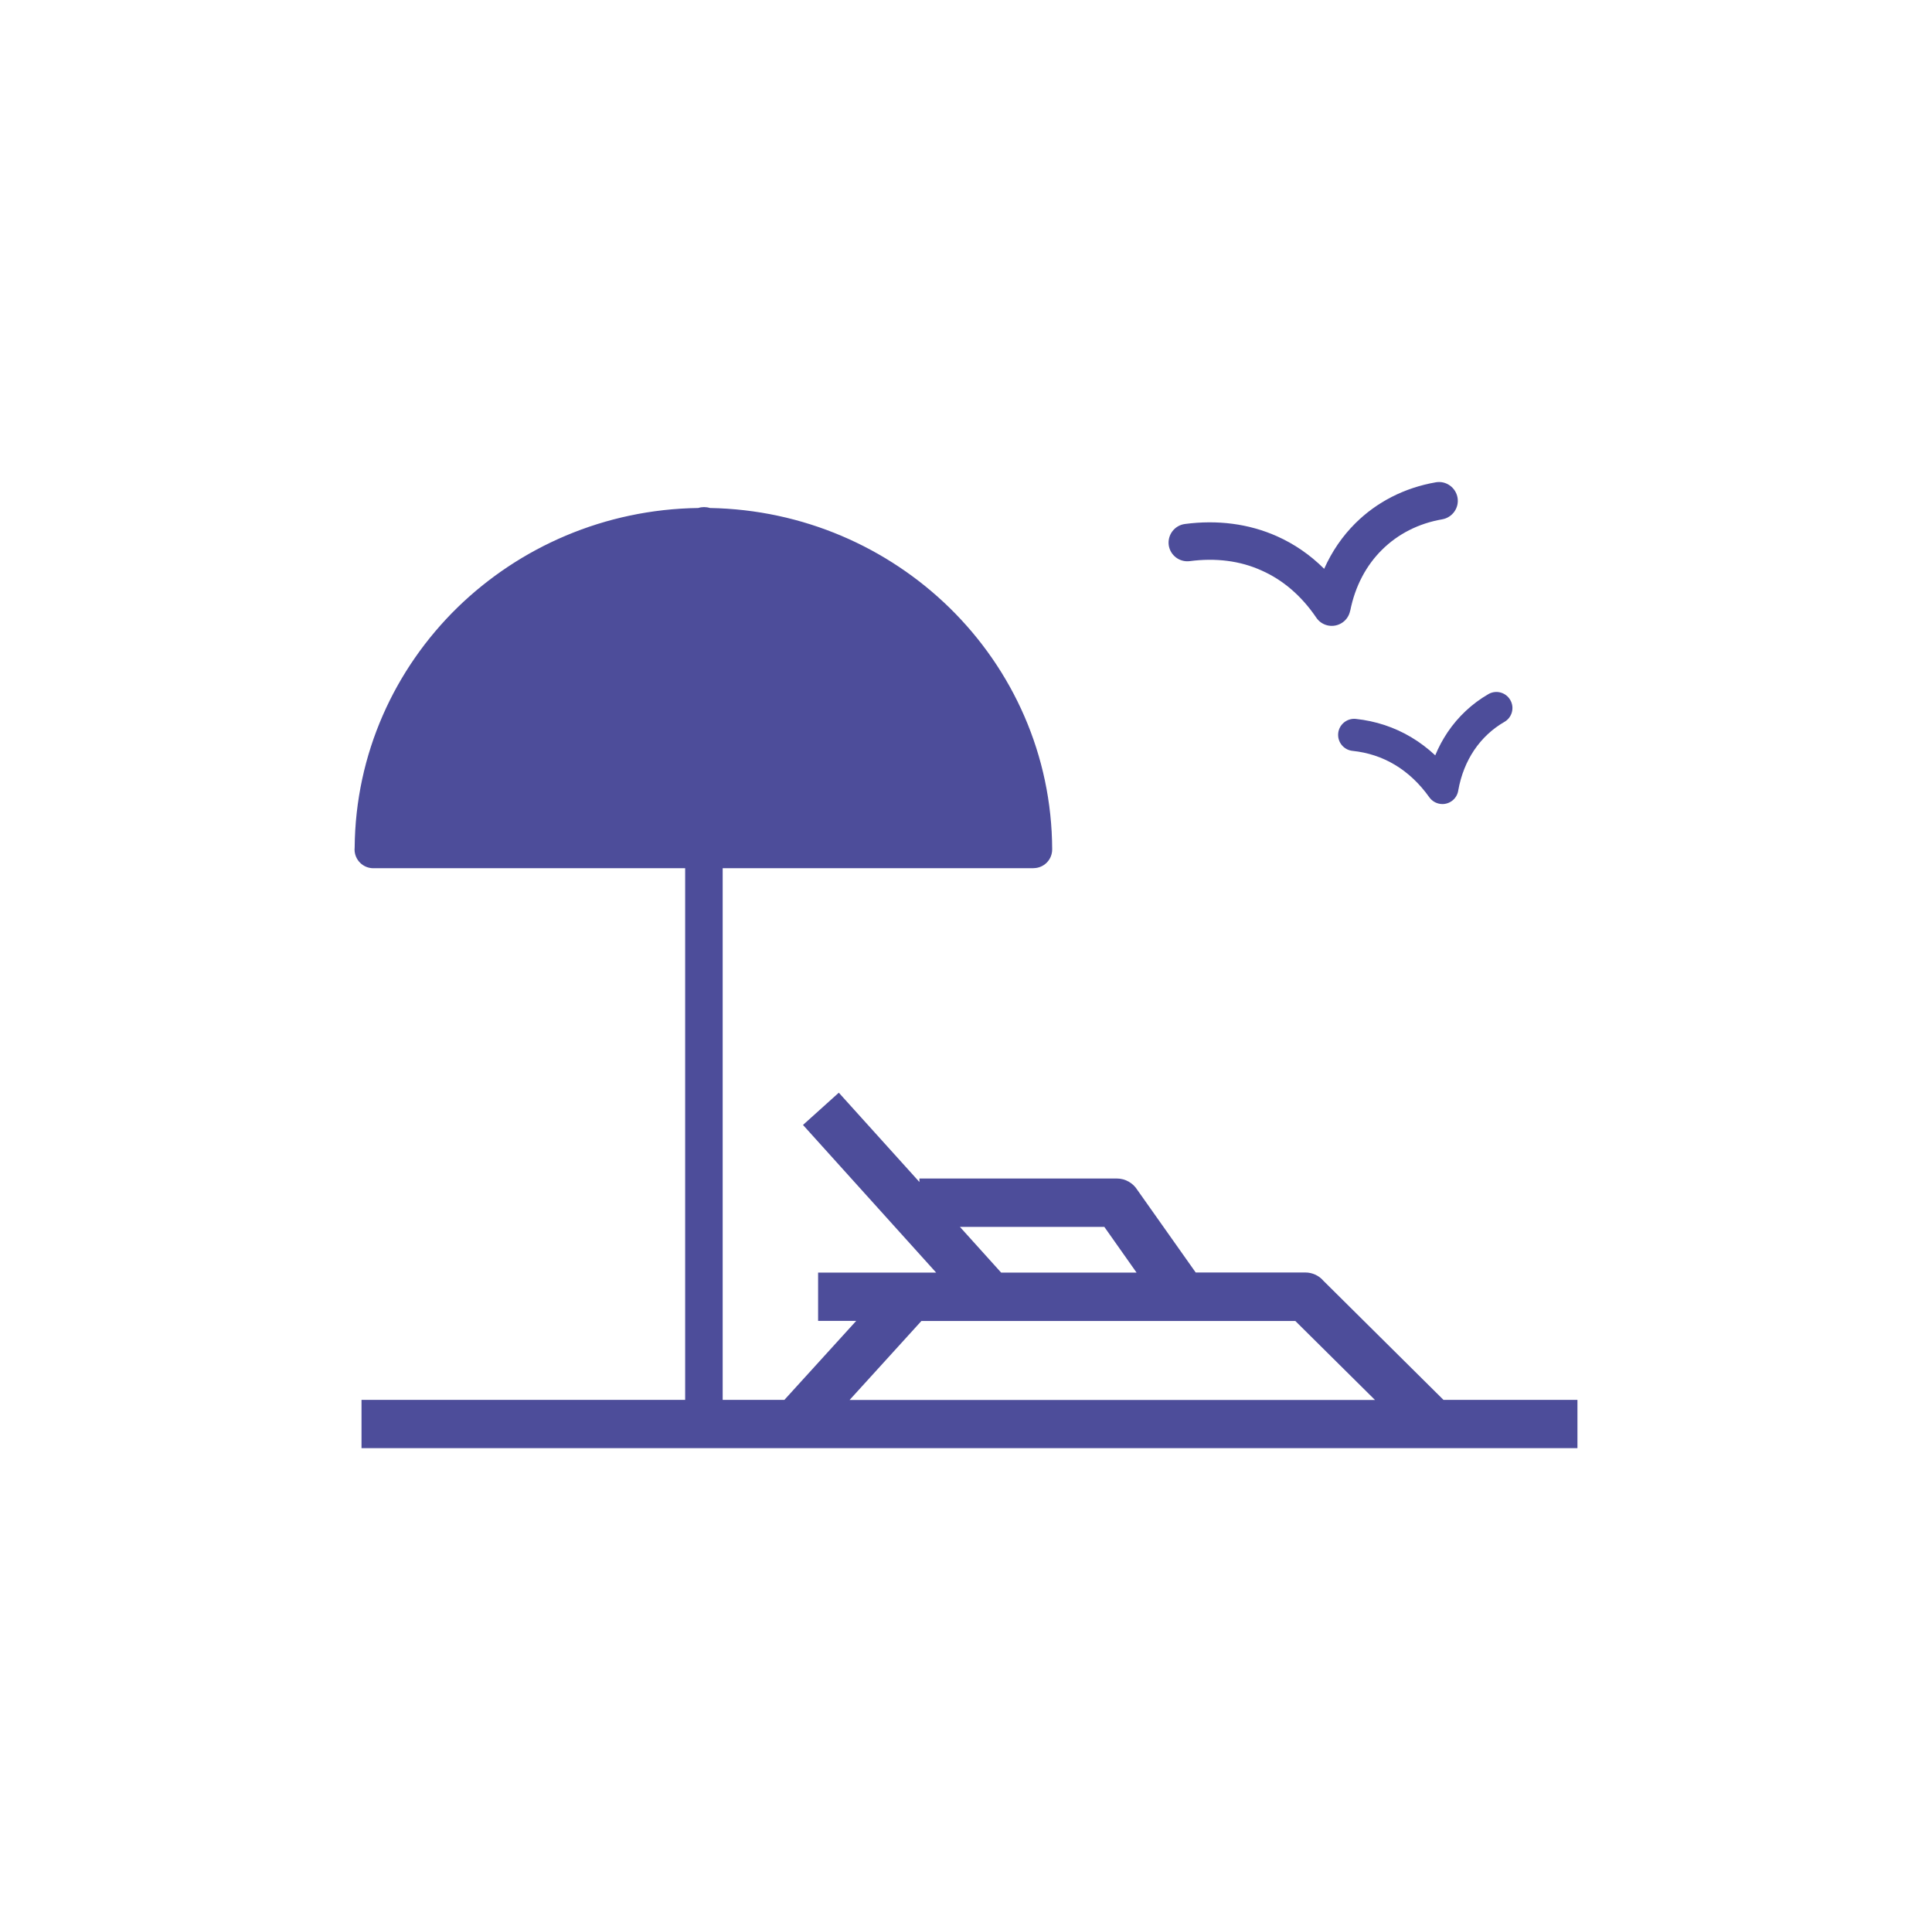 <svg width="910" height="909" xmlns="http://www.w3.org/2000/svg" xmlns:xlink="http://www.w3.org/1999/xlink" xml:space="preserve" overflow="hidden"><g transform="translate(-4300 -1402)"><rect x="4300" y="1402" width="910" height="909" fill="#FFFFFF"/><path d="M4937.06 1755.61C4932.94 1755.19 4929.89 1751.49 4930.31 1747.31 4930.73 1743.19 4934.44 1740.14 4938.61 1740.56 4947.89 1741.55 4956.75 1744.41 4964.86 1749.28 4968.8 1751.63 4972.5 1754.44 4976.02 1757.72 4977.61 1753.83 4979.58 1750.22 4981.83 1746.85 4986.84 1739.44 4993.36 1733.34 5001.05 1728.89 5004.66 1726.78 5009.3 1728.05 5011.36 1731.66 5013.47 1735.27 5012.2 1739.91 5008.59 1741.97 5002.88 1745.25 4998.05 1749.8 4994.34 1755.28 4990.73 1760.67 4988.16 1767 4986.89 1774.08 4986.61 1776.1 4985.58 1777.97 4983.8 1779.24 4980.42 1781.68 4975.69 1780.88 4973.25 1777.5 4968.52 1770.85 4963.03 1765.79 4957.08 1762.22 4950.94 1758.52 4944.19 1756.36 4937.06 1755.61L4937.06 1755.61ZM4640.39 1810.88 4640.39 2061.26 4669.45 2061.26 4703.3 2024.04 4685.34 2024.04 4685.34 2001.31 4740.94 2001.31 4678.22 1931.78 4695.09 1916.59 4733.06 1958.65 4733.06 1957 4826.02 1957C4830.09 1957 4833.7 1959.16 4835.72 1962.4L4863.19 2001.26 4914.8 2001.26C4918.22 2001.26 4921.31 2002.76 4923.38 2005.2L4979.91 2061.26 5043 2061.26 5043 2084 4470.28 2084 4470.28 2061.26 4622.72 2061.26 4622.72 1810.88 4475.86 1810.88C4470.98 1810.88 4467 1806.94 4467 1802.02 4467 1801.74 4467 1801.46 4467.05 1801.13 4467.42 1756.97 4485.84 1717.08 4515.42 1688.15 4544.62 1659.7 4584.66 1641.84 4628.91 1641.23 4629.75 1640.95 4630.69 1640.81 4631.62 1640.81 4632.56 1640.81 4633.5 1640.95 4634.39 1641.23 4678.41 1642.02 4718.16 1659.84 4747.22 1688.2 4776.98 1717.31 4795.45 1757.53 4795.59 1802.02 4795.59 1806.9 4791.66 1810.84 4786.78 1810.84L4786.78 1810.88 4640.39 1810.88 4640.39 1810.88ZM4700.16 2061.31 4947.66 2061.31 4910.11 2024.09 4734 2024.09 4700.16 2061.31 4700.16 2061.31ZM4771.55 2001.31 4835.34 2001.31 4820.16 1979.79 4752.14 1979.79 4771.55 2001.31 4771.55 2001.31ZM4860.38 1666.26C4855.55 1666.87 4851.14 1663.49 4850.48 1658.67 4849.88 1653.84 4853.25 1649.43 4858.08 1648.77 4873.36 1646.76 4888.12 1648.59 4901.48 1654.54 4909.55 1658.15 4917 1663.21 4923.7 1669.87 4927.36 1661.67 4932.33 1654.45 4938.42 1648.4 4948.5 1638.41 4961.48 1631.71 4976.3 1629.13 4981.12 1628.29 4985.67 1631.57 4986.52 1636.35 4987.36 1641.18 4984.08 1645.73 4979.3 1646.57 4968.14 1648.49 4958.39 1653.51 4950.94 1660.92 4943.53 1668.23 4938.28 1678.03 4935.98 1689.61L4935.94 1689.61C4935.52 1691.81 4934.25 1693.87 4932.23 1695.23 4928.2 1697.95 4922.72 1696.92 4920 1692.89 4912.88 1682.39 4904.11 1675.07 4894.31 1670.71 4884.05 1666.03 4872.52 1664.67 4860.38 1666.26L4860.38 1666.26Z" fill="#4D4D9A" fill-rule="evenodd"/></g></svg>
